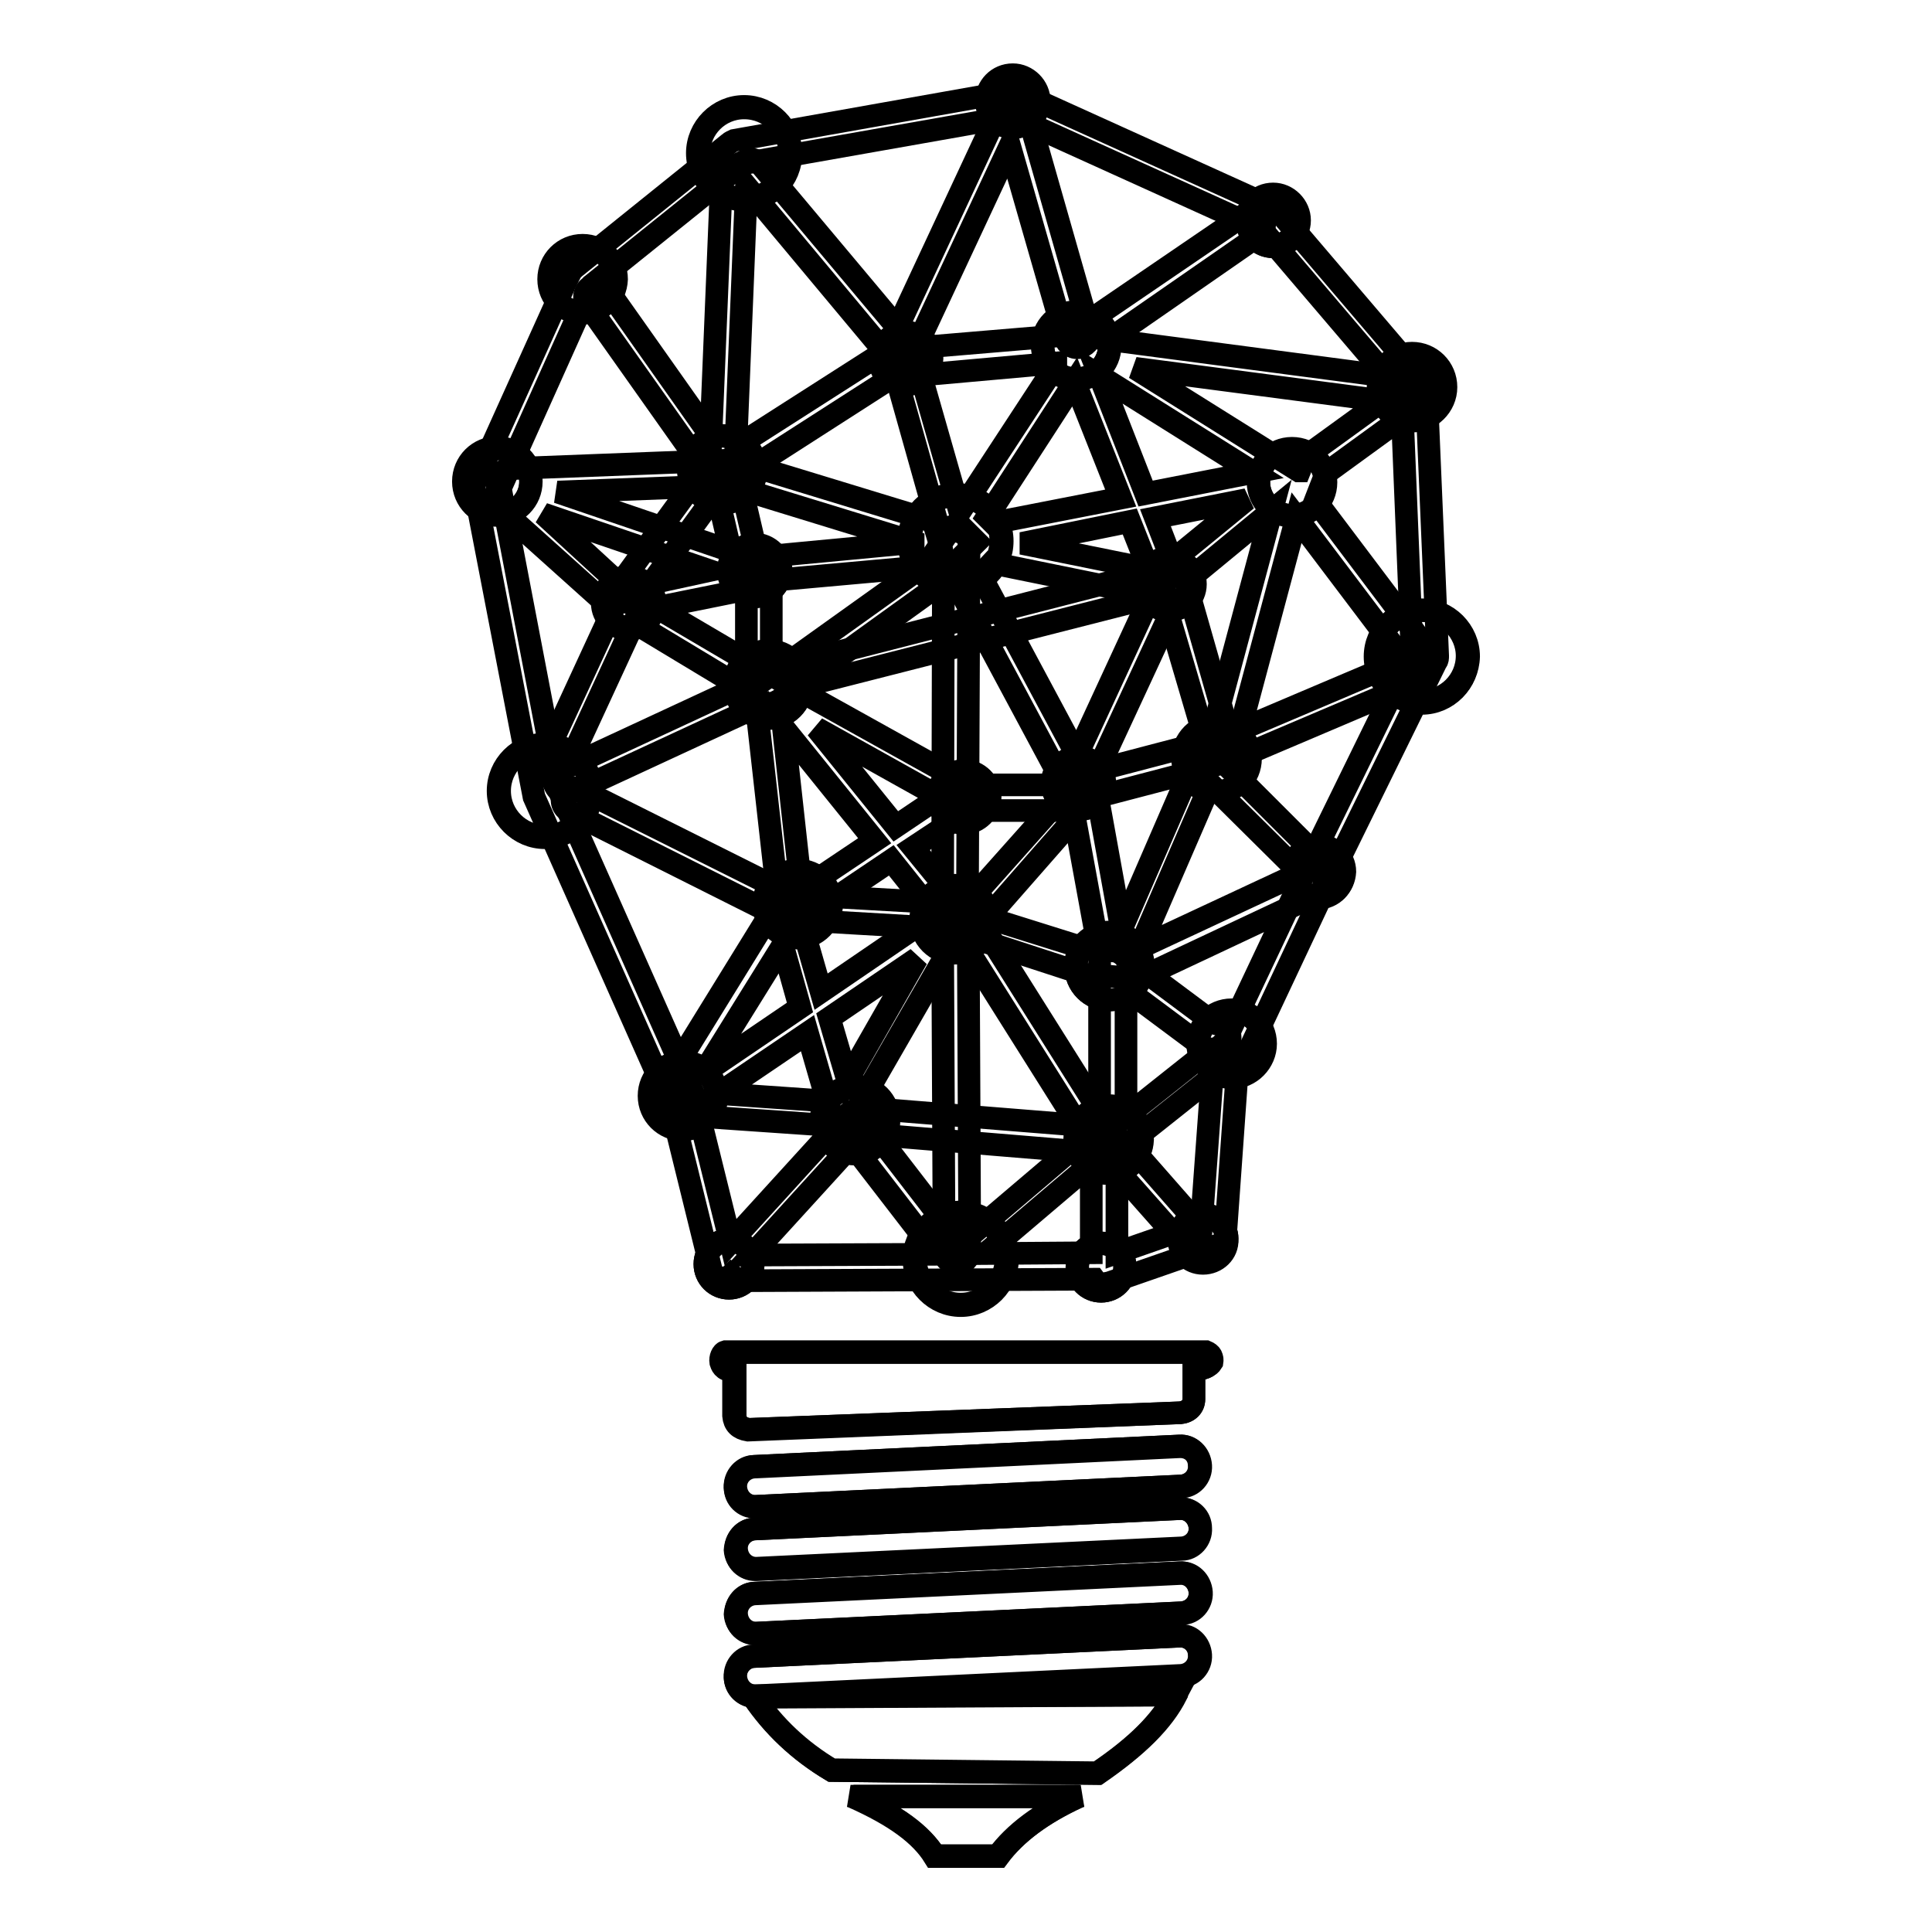 <?xml version="1.0" encoding="utf-8"?>
<!-- Svg Vector Icons : http://www.onlinewebfonts.com/icon -->
<!DOCTYPE svg PUBLIC "-//W3C//DTD SVG 1.1//EN" "http://www.w3.org/Graphics/SVG/1.1/DTD/svg11.dtd">
<svg version="1.1" xmlns="http://www.w3.org/2000/svg" xmlns:xlink="http://www.w3.org/1999/xlink" x="0px" y="0px" viewBox="0 0 256 256" enable-background="new 0 0 256 256" xml:space="preserve">
<g><g><path stroke-width="3" fill-opacity="0" stroke="#000000"  d="M146.3,170.1c-0.5,0-1-0.2-1.3-0.6l-46.5,0.2l0,0c-0.4,0-0.8-0.2-1.1-0.4l-0.5-0.4c-0.2,0.2-0.5,0.3-0.7,0.4c-0.9,0.2-1.8-0.3-2-1.2l-5.4-21.9l-18-40.5c0-0.1-0.1-0.2-0.1-0.4l-7.8-40.4c-0.1-0.3,0-0.7,0.1-1l11.6-25.7c0,0,0,0,0-0.1l1-2c0.1-0.2,0.3-0.4,0.5-0.6l20.5-16.5c0.2-0.2,0.5-0.3,0.7-0.4l36.6-6.5c0.3-0.1,0.7,0,1,0.1l34,15.4c0.2,0.1,0.4,0.3,0.6,0.5l19.1,22.4c0.2,0.3,0.4,0.6,0.4,1l1.5,35.4c0,0.3,0,0.6-0.2,0.8l-14,28.5l-11.1,23.6c-0.1,0.2-0.2,0.3-0.3,0.5L164,141l-1.6,22.5c0,0.7-0.5,1.3-1.1,1.5l-14.4,5C146.7,170,146.5,170.1,146.3,170.1z M113,151.6l-13.4,14.7l24.5-0.1l-10.8-14c-0.1-0.1-0.1-0.2-0.2-0.3L113,151.6z M144.6,154.2l-14,11.9l14-0.1V154.2z M146.3,148.9c0.2,0,0.5,0,0.7,0.2c0.6,0.3,1,0.9,1,1.5V166l11.2-3.9l1.6-22c0-0.4,0.2-0.8,0.5-1.1l1-1l11-23.3c0,0,0,0,0,0l13.8-28.2l-1.4-34.4l-18.5-21.7l-33.1-15l-35.7,6.3l-19.9,16l-0.8,1.6L66.3,64.7l7.6,39.7l18,40.5c0,0.1,0.1,0.2,0.1,0.3l4.8,19.4l15.4-16.9c0.4-0.4,0.9-0.6,1.5-0.5s1,0.4,1.3,0.9l1.2,2.3l11.1,14.4l18-15.3C145.5,149,145.9,148.9,146.3,148.9z"/><path stroke-width="3" fill-opacity="0" stroke="#000000"  d="M157.6,165c-0.5,0-0.9-0.2-1.3-0.6l-10.8-12.2c-0.1-0.1-0.1-0.2-0.2-0.3l-1.3,0.6c-0.3,0.1-0.5,0.1-0.8,0.1l-26.6-2.2c0,0-0.1,0-0.2,0l-6.7-1.3l-17.4-1.2c-0.9-0.1-1.6-0.8-1.6-1.7v-1.7c0-0.3,0.1-0.6,0.3-0.9c-0.3,0-0.5-0.1-0.7-0.2c-0.8-0.5-1-1.5-0.6-2.3l12.9-20.9c0.4-0.6,1-0.9,1.7-0.8c0.7,0.1,1.2,0.6,1.4,1.2l3.1,10.8l16.7-11.4c0.6-0.5,1.5-0.4,2.1,0.1c0.6,0.5,0.7,1.4,0.3,2l-14,24.3l3,0.6l26.1,2.1l2.7-1.1l0-20.5c0-0.6,0.4-1.2,0.9-1.5c0.6-0.3,1.3-0.2,1.7,0.2l12.6,9.4l0.8,0.2c0.8,0.2,1.3,0.8,1.3,1.6v2.6c0,0.5-0.2,1-0.6,1.3l-12.2,9.7c-0.1,0.1-0.2,0.1-0.3,0.2l-0.5,0.3l9.3,10.6c0.6,0.7,0.6,1.7-0.1,2.4C158.4,164.9,158,165,157.6,165z M149.2,131.1l0,16.8l10.7-8.5V139c-0.2,0-0.3-0.1-0.5-0.3L149.2,131.1z M95.2,144.9l14.4,1l-2.6-9L95.2,144.9z M109.9,134.9l2.4,8.2l9.2-16.1L109.9,134.9z M103.7,125.3l-10.5,16.9l12.8-8.7L103.7,125.3z"/><path stroke-width="3" fill-opacity="0" stroke="#000000"  d="M144.9,150.9c-0.6,0-1.1-0.3-1.4-0.8l-17-27l-22.4-1.3c-0.2,0-0.5-0.1-0.6-0.2l-28.1-14.1c-0.8-0.4-1.2-1.4-0.7-2.2c0.4-0.8,1.4-1.2,2.2-0.7l27.8,13.9l22.9,1.3c0.6,0,1,0.3,1.3,0.8l17.5,27.8c0.5,0.8,0.3,1.8-0.5,2.3C145.5,150.9,145.2,150.9,144.9,150.9z"/><path stroke-width="3" fill-opacity="0" stroke="#000000"  d="M126.8,167.5c-0.9,0-1.7-0.7-1.7-1.7l-0.2-42c0-0.9,0.7-1.7,1.7-1.7l0,0c0.9,0,1.7,0.7,1.7,1.7l0.2,42C128.4,166.8,127.7,167.5,126.8,167.5C126.8,167.5,126.8,167.5,126.8,167.5z"/><path stroke-width="3" fill-opacity="0" stroke="#000000"  d="M150,129.6c0,0-0.1,0-0.1,0l-6.1-0.5c-0.1,0-0.3,0-0.4-0.1l-14.4-4.7c-0.9-0.3-1.4-1.2-1.1-2.1c0.1-0.3,0.3-0.6,0.6-0.8l-2.5-0.8c-0.7-0.2-1.1-0.9-1.1-1.6l0.1-41.9l-21.8,15.7c-0.2,0.1-0.4,0.2-0.6,0.3l-2.2,0.5l-24.6,11.4c-0.8,0.4-1.8,0-2.2-0.8l-1.3-2.7c-0.2-0.5-0.2-1,0-1.4l9.1-19.7l-0.5-0.1c-0.3-0.1-0.6-0.2-0.7-0.4L66.5,67.6c-0.4-0.3-0.6-0.7-0.6-1.2v-2.6c0-0.9,0.7-1.6,1.6-1.7L96,61c0.8,0,1.5,0.5,1.7,1.3l2.8,12l0,0c0.4,0,0.7,0.1,1.1,0.4c0.4,0.3,0.6,0.8,0.6,1.3v13.4l20.7-14.8l2.4-3.5c0.4-0.6,1.2-0.9,1.9-0.6c0.7,0.2,1.2,0.9,1.2,1.6l-0.2,45.9l1.1,0.4l12.3-13.8l0.5-0.8c0.4-0.6,1-0.9,1.7-0.8c0.7,0.1,1.3,0.7,1.4,1.3l3.4,18.8l9.8-22.6c0.2-0.5,0.7-0.9,1.2-1c0.6-0.1,1.1,0.1,1.5,0.5l13.8,13.8c0.3,0.3,0.5,0.7,0.5,1.2v2.1c0,0.6-0.4,1.3-1,1.5l-23.6,11.1C150.5,129.6,150.3,129.6,150,129.6z M144.2,125.8l1.6,0.1c-0.1-0.2-0.2-0.4-0.3-0.6l-3.1-16.9L131,121.4c0,0.1-0.1,0.1-0.2,0.2L144.2,125.8z M160.4,103.9l-9.4,21.7l21-9.8v-0.4L160.4,103.9z M75.5,100.9l0.2,0.5l22.4-10.4L84,82.5L75.5,100.9z M87,80.5l11.9,7v-9.4L87,80.5z M82,77.3l1.9,0.5L94,75.6l-22-7.5L82,77.3z M73.9,65.2L96.8,73l-2-8.6L73.9,65.2z"/><path stroke-width="3" fill-opacity="0" stroke="#000000"  d="M83.6,79.9c-0.4,0-0.7-0.1-1-0.3c-0.7-0.6-0.9-1.6-0.4-2.3l10.5-14.4c0.6-0.7,1.6-0.9,2.3-0.4c0.7,0.6,0.9,1.6,0.4,2.3L84.9,79.2C84.6,79.6,84.1,79.9,83.6,79.9z"/><path stroke-width="3" fill-opacity="0" stroke="#000000"  d="M95.7,64C95.7,64,95.6,64,95.7,64c-0.7,0-1.2-0.4-1.5-0.9c-0.3-0.1-0.6-0.3-0.7-0.6L77.8,40.3c-0.6-0.7-0.4-1.8,0.4-2.3c0.7-0.6,1.8-0.4,2.3,0.4l13.7,19.4l1.4-34c0-0.6,0.4-1.1,0.9-1.4l2.2-1.1c0.7-0.4,1.6-0.2,2,0.4L121,45.9c0.3,0.4,0.5,0.8,0.4,1.3c-0.1,0.5-0.4,0.9-0.7,1.2l-21.8,14c-0.2,0.1-0.4,0.2-0.6,0.2l-0.9,0.2C97.1,63.5,96.5,64,95.7,64z M98.9,24.9l-1.4,34.3l19.7-12.6L99,24.8L98.9,24.9z"/><path stroke-width="3" fill-opacity="0" stroke="#000000"  d="M101.1,77.1c-0.8,0-1.6-0.6-1.7-1.5c-0.1-0.9,0.6-1.7,1.5-1.8l20.1-1.9l0-0.1l-22.8-7c-0.9-0.3-1.4-1.2-1.1-2.1c0.3-0.9,1.2-1.4,2.1-1.1l23.6,7.2c0.5,0.2,0.9,0.6,1.1,1.1l0.9,3c0.1,0.5,0.1,1-0.2,1.4c-0.3,0.4-0.7,0.7-1.2,0.7l-22.2,2C101.2,77.1,101.2,77.1,101.1,77.1z"/><path stroke-width="3" fill-opacity="0" stroke="#000000"  d="M142.8,105.5c-0.6,0-1.2-0.3-1.5-0.9l-15-28c-0.4-0.7-0.2-1.4,0.3-2l2.8-2.8l-2-2c-0.2-0.2-0.3-0.4-0.4-0.7c-0.2,0.4-0.6,0.6-1,0.7c-0.9,0.3-1.8-0.3-2-1.2l-5.4-19.2c-0.2-0.6,0-1.2,0.4-1.6l1.2-1.2c0.3-0.3,0.7-0.5,1-0.5l20.2-1.7c0.5,0,0.9,0.1,1.2,0.4v-0.2c0-0.6,0.3-1.1,0.7-1.4l21.7-14.8c0.7-0.5,1.8-0.3,2.3,0.5c0.5,0.7,0.3,1.8-0.5,2.3L146.9,45l37.2,4.9c0.4,0,0.7,0.2,1,0.5l1.8,1.8c0.4,0.4,0.5,0.8,0.5,1.3c0,0.5-0.3,0.9-0.7,1.2l-11,8l-1.4,3.6l13.5,17.9c0.2,0.3,0.3,0.6,0.3,1v3.9c0,0.7-0.4,1.3-1,1.5l-24.7,10.5c-0.6,0.3-1.3,0.1-1.8-0.3c-0.5-0.4-0.7-1.1-0.5-1.7l8.4-31.4l-11.4,9.4c0.3,0.5,0.3,1.1,0,1.6c-0.3,0.5-0.7,0.8-1.2,0.8l-11.6,25C144.1,105.2,143.5,105.5,142.8,105.5C142.8,105.5,142.8,105.5,142.8,105.5z M129.9,76.2l12.8,23.9l9.8-21.2l-21.1-4.3L129.9,76.2z M171.8,68.6l-7.5,28.1l20.5-8.7v-2.2L171.8,68.6z M135.4,72l16.8,3.4l-2.5-6.3L135.4,72z M153.1,68.6l2.2,5.7l9.9-8.1L153.1,68.6z M130.8,68.5l0.8,0.8l16.9-3.3l-6.1-15.4L130.8,68.5z M122,49.7l5.2,18.2c0,0,0,0,0-0.1l12.7-19.4v-0.3L122,49.7L122,49.7z M145.7,49.8l6.1,15.6l14.3-2.8L145.7,49.8z M150.4,48.8l21.7,13.6c0,0,0,0,0.1,0l0.6-1.5c0.1-0.3,0.3-0.6,0.6-0.7l9.8-7.1l0,0L150.4,48.8z"/><path stroke-width="3" fill-opacity="0" stroke="#000000"  d="M119.5,47.8c-0.2,0-0.5,0-0.7-0.2c-0.8-0.4-1.2-1.4-0.8-2.2l14.7-31.5c0.3-0.6,0.9-1,1.7-1c0.7,0,1.3,0.6,1.5,1.2l8.5,29.8c0.3,0.9-0.3,1.8-1.2,2.1s-1.8-0.3-2.1-1.2l-7.3-25.4L121,46.8C120.7,47.4,120.2,47.8,119.5,47.8z"/><path stroke-width="3" fill-opacity="0" stroke="#000000"  d="M125.3,122c-0.5,0-1-0.2-1.3-0.6l-5.9-7.4l-9.5,6.4c-0.3,0.2-0.6,0.3-0.9,0.3h-1.3c-0.5,0-0.9-0.2-1.2-0.5l-1.8-1.8c-0.3-0.3-0.5-0.6-0.5-1l-2.6-23.2l-0.2-0.2c-0.5-0.5-0.6-1.1-0.4-1.7c0.1-0.2,0.2-0.5,0.4-0.6c-0.3-0.6-0.2-1.3,0.3-1.7c0.5-0.6,1.4-0.8,2.1-0.4l1,0.6v-0.6c0-0.7,0.5-1.4,1.3-1.6l47.5-12.2c0.9-0.2,1.8,0.3,2,1.2c0.2,0.9-0.3,1.8-1.2,2l-46.3,11.8v1.2l21.2,11.8c0.5,0.3,0.8,0.8,0.8,1.5v0.9c0,0.6-0.3,1.1-0.7,1.4l-7.1,4.7l5.8,7.1c0.6,0.7,0.5,1.8-0.2,2.4C126.1,121.8,125.7,122,125.3,122z M107,117.3h0.1l8.8-5.9l-12.1-15l2.2,20L107,117.3z M108.2,96.5l10.5,13l5.8-3.9L108.2,96.5z"/><path stroke-width="3" fill-opacity="0" stroke="#000000"  d="M98.6,26.4c3.4,0,6.1-2.7,6.1-6.1c0-3.4-2.7-6.1-6.1-6.1s-6.1,2.7-6.1,6.1C92.5,23.7,95.3,26.4,98.6,26.4z"/><path stroke-width="3" fill-opacity="0" stroke="#000000"  d="M98.6,26.5c-3.4,0-6.2-2.8-6.2-6.2s2.8-6.2,6.2-6.2c3.4,0,6.2,2.8,6.2,6.2C104.8,23.8,102.1,26.5,98.6,26.5z M98.6,14.3c-3.3,0-6,2.7-6,6s2.7,6,6,6c3.3,0,6-2.7,6-6C104.7,17,102,14.3,98.6,14.3z"/><path stroke-width="3" fill-opacity="0" stroke="#000000"  d="M126.6,77.8c3.4,0,6.1-2.7,6.1-6.1s-2.7-6.1-6.1-6.1c-3.4,0-6.1,2.7-6.1,6.1C120.5,75.1,123.3,77.8,126.6,77.8z"/><path stroke-width="3" fill-opacity="0" stroke="#000000"  d="M126.6,77.9c-3.4,0-6.2-2.8-6.2-6.2c0-3.4,2.8-6.2,6.2-6.2c3.4,0,6.2,2.8,6.2,6.2C132.8,75.1,130.1,77.9,126.6,77.9z M126.6,65.7c-3.3,0-6,2.7-6,6c0,3.3,2.7,6,6,6s6-2.7,6-6C132.7,68.4,130,65.7,126.6,65.7z"/><path stroke-width="3" fill-opacity="0" stroke="#000000"  d="M72.2,110.9c3.4,0,6.1-2.7,6.1-6.1c0-3.4-2.7-6.1-6.1-6.1c-3.4,0-6.1,2.7-6.1,6.1C66.1,108.2,68.8,110.9,72.2,110.9z"/><path stroke-width="3" fill-opacity="0" stroke="#000000"  d="M72.2,111c-3.4,0-6.2-2.8-6.2-6.2c0-3.4,2.8-6.2,6.2-6.2c3.4,0,6.2,2.8,6.2,6.2C78.4,108.3,75.6,111,72.2,111z M72.2,98.8c-3.3,0-6,2.7-6,6s2.7,6,6,6c3.3,0,6-2.7,6-6S75.6,98.8,72.2,98.8z"/><path stroke-width="3" fill-opacity="0" stroke="#000000"  d="M127.3,172.9c3.4,0,6.1-2.7,6.1-6.1c0-3.4-2.7-6.1-6.1-6.1s-6.1,2.7-6.1,6.1C121.2,170.2,123.9,172.9,127.3,172.9z"/><path stroke-width="3" fill-opacity="0" stroke="#000000"  d="M127.3,173c-3.4,0-6.2-2.8-6.2-6.2c0-3.4,2.8-6.2,6.2-6.2c3.4,0,6.2,2.8,6.2,6.2C133.5,170.2,130.7,173,127.3,173z M127.3,160.8c-3.3,0-6,2.7-6,6c0,3.3,2.7,6,6,6c3.3,0,6-2.7,6-6C133.3,163.5,130.6,160.8,127.3,160.8z"/><path stroke-width="3" fill-opacity="0" stroke="#000000"  d="M188.4,93.1c3.4,0,6.1-2.7,6.1-6.1c0-3.4-2.7-6.1-6.1-6.1c-3.4,0-6.1,2.7-6.1,6.1C182.3,90.4,185,93.1,188.4,93.1z"/><path stroke-width="3" fill-opacity="0" stroke="#000000"  d="M188.4,93.2c-3.4,0-6.2-2.8-6.2-6.2c0-3.4,2.8-6.2,6.2-6.2c3.4,0,6.2,2.8,6.2,6.2C194.5,90.4,191.8,93.2,188.4,93.2z M188.4,80.9c-3.3,0-6,2.7-6,6c0,3.3,2.7,6,6,6c3.3,0,6-2.7,6-6C194.4,83.7,191.7,80.9,188.4,80.9z"/><path stroke-width="3" fill-opacity="0" stroke="#000000"  d="M142.6,50.2c2.4,0,4.4-2,4.4-4.4c0-2.4-2-4.4-4.4-4.4c-2.4,0-4.4,2-4.4,4.4C138.2,48.2,140.1,50.2,142.6,50.2z"/><path stroke-width="3" fill-opacity="0" stroke="#000000"  d="M142.6,50.3c-2.5,0-4.5-2-4.5-4.5c0-2.5,2-4.5,4.5-4.5c2.5,0,4.5,2,4.5,4.5C147.1,48.3,145.1,50.3,142.6,50.3z M142.6,41.4c-2.4,0-4.4,2-4.4,4.4c0,2.4,1.9,4.4,4.4,4.4s4.4-2,4.4-4.4C146.9,43.4,145,41.4,142.6,41.4z"/><path stroke-width="3" fill-opacity="0" stroke="#000000"  d="M77.2,41.4c2.4,0,4.4-2,4.4-4.4c0-2.4-2-4.4-4.4-4.4c-2.4,0-4.4,2-4.4,4.4C72.7,39.4,74.7,41.4,77.2,41.4z"/><path stroke-width="3" fill-opacity="0" stroke="#000000"  d="M77.2,41.5c-2.5,0-4.5-2-4.5-4.5c0-2.5,2-4.5,4.5-4.5c2.5,0,4.5,2,4.5,4.5C81.6,39.5,79.6,41.5,77.2,41.5z M77.2,32.6c-2.4,0-4.4,2-4.4,4.4s2,4.4,4.4,4.4s4.4-2,4.4-4.4C81.5,34.6,79.6,32.6,77.2,32.6z"/><path stroke-width="3" fill-opacity="0" stroke="#000000"  d="M65.9,68.2c2.4,0,4.4-2,4.4-4.4c0-2.4-2-4.4-4.4-4.4s-4.4,2-4.4,4.4C61.5,66.3,63.5,68.2,65.9,68.2z"/><path stroke-width="3" fill-opacity="0" stroke="#000000"  d="M65.9,68.3c-2.5,0-4.5-2-4.5-4.5c0-2.5,2-4.5,4.5-4.5c2.5,0,4.5,2,4.5,4.5C70.4,66.3,68.4,68.3,65.9,68.3z M65.9,59.5c-2.4,0-4.4,2-4.4,4.4c0,2.4,2,4.4,4.4,4.4s4.4-2,4.4-4.4C70.3,61.4,68.3,59.5,65.9,59.5z"/><path stroke-width="3" fill-opacity="0" stroke="#000000"  d="M95.7,66.6c2.4,0,4.4-2,4.4-4.4s-2-4.4-4.4-4.4c-2.4,0-4.4,2-4.4,4.4S93.3,66.6,95.7,66.6z"/><path stroke-width="3" fill-opacity="0" stroke="#000000"  d="M95.7,66.7c-2.5,0-4.5-2-4.5-4.5c0-2.5,2-4.5,4.5-4.5c2.5,0,4.5,2,4.5,4.5C100.2,64.7,98.2,66.7,95.7,66.7z M95.7,57.8c-2.4,0-4.4,2-4.4,4.4s2,4.4,4.4,4.4c2.4,0,4.4-2,4.4-4.4C100.1,59.8,98.1,57.8,95.7,57.8z"/><path stroke-width="3" fill-opacity="0" stroke="#000000"  d="M101.8,95.2c2.4,0,4.4-2,4.4-4.4c0-2.4-2-4.4-4.4-4.4c-2.4,0-4.4,2-4.4,4.4S99.4,95.2,101.8,95.2z"/><path stroke-width="3" fill-opacity="0" stroke="#000000"  d="M101.8,95.2c-2.5,0-4.5-2-4.5-4.5c0-2.5,2-4.5,4.5-4.5c2.5,0,4.5,2,4.5,4.5C106.3,93.2,104.3,95.2,101.8,95.2z M101.8,86.4c-2.4,0-4.4,2-4.4,4.4c0,2.4,2,4.4,4.4,4.4s4.4-2,4.4-4.4C106.2,88.4,104.2,86.4,101.8,86.4z"/><path stroke-width="3" fill-opacity="0" stroke="#000000"  d="M105.7,124.2c2.4,0,4.4-2,4.4-4.4c0-2.4-2-4.4-4.4-4.4c-2.4,0-4.4,2-4.4,4.4C101.3,122.2,103.2,124.2,105.7,124.2z"/><path stroke-width="3" fill-opacity="0" stroke="#000000"  d="M105.7,124.3c-2.5,0-4.5-2-4.5-4.5c0-2.5,2-4.5,4.5-4.5c2.5,0,4.5,2,4.5,4.5C110.2,122.2,108.2,124.3,105.7,124.3z M105.7,115.4c-2.4,0-4.4,2-4.4,4.4s2,4.4,4.4,4.4s4.4-2,4.4-4.4C110.1,117.4,108.1,115.4,105.7,115.4z"/><path stroke-width="3" fill-opacity="0" stroke="#000000"  d="M90.5,149.6c2.4,0,4.4-2,4.4-4.4c0-2.4-2-4.4-4.4-4.4c-2.4,0-4.4,2-4.4,4.4C86.1,147.6,88.1,149.6,90.5,149.6z"/><path stroke-width="3" fill-opacity="0" stroke="#000000"  d="M90.5,149.7c-2.5,0-4.5-2-4.5-4.5c0-2.5,2-4.5,4.5-4.5c2.5,0,4.5,2,4.5,4.5C95,147.6,92.9,149.7,90.5,149.7z M90.5,140.8c-2.4,0-4.4,2-4.4,4.4s2,4.4,4.4,4.4s4.4-2,4.4-4.4C94.9,142.8,92.9,140.8,90.5,140.8z"/><path stroke-width="3" fill-opacity="0" stroke="#000000"  d="M113.3,152.9c2.4,0,4.4-2,4.4-4.4c0-2.4-2-4.4-4.4-4.4c-2.4,0-4.4,2-4.4,4.4C108.9,150.9,110.9,152.9,113.3,152.9z"/><path stroke-width="3" fill-opacity="0" stroke="#000000"  d="M113.3,152.9c-2.5,0-4.5-2-4.5-4.5c0-2.5,2-4.5,4.5-4.5c2.5,0,4.5,2,4.5,4.5C117.8,150.9,115.8,152.9,113.3,152.9z M113.3,144.1c-2.4,0-4.4,2-4.4,4.4s2,4.4,4.4,4.4s4.4-2,4.4-4.4S115.8,144.1,113.3,144.1z"/><path stroke-width="3" fill-opacity="0" stroke="#000000"  d="M146.9,155.5c2.4,0,4.4-2,4.4-4.4c0-2.4-2-4.4-4.4-4.4c-2.4,0-4.4,2-4.4,4.4C142.4,153.5,144.4,155.5,146.9,155.5z"/><path stroke-width="3" fill-opacity="0" stroke="#000000"  d="M146.9,155.5c-2.5,0-4.5-2-4.5-4.5c0-2.5,2-4.5,4.5-4.5c2.5,0,4.5,2,4.5,4.5C151.3,153.5,149.3,155.5,146.9,155.5z M146.9,146.7c-2.4,0-4.4,1.9-4.4,4.4c0,2.4,2,4.4,4.4,4.4s4.4-1.9,4.4-4.4C151.2,148.7,149.3,146.7,146.9,146.7z"/><path stroke-width="3" fill-opacity="0" stroke="#000000"  d="M163.2,142.7c2.4,0,4.4-2,4.4-4.4c0-2.4-2-4.4-4.4-4.4c-2.4,0-4.4,2-4.4,4.4C158.8,140.7,160.8,142.7,163.2,142.7z"/><path stroke-width="3" fill-opacity="0" stroke="#000000"  d="M163.2,142.8c-2.5,0-4.5-2-4.5-4.5c0-2.5,2-4.5,4.5-4.5c2.5,0,4.5,2,4.5,4.5C167.7,140.7,165.7,142.8,163.2,142.8z M163.2,133.9c-2.4,0-4.4,1.9-4.4,4.4c0,2.4,1.9,4.4,4.4,4.4c2.4,0,4.4-1.9,4.4-4.4C167.6,135.9,165.6,133.9,163.2,133.9z"/><path stroke-width="3" fill-opacity="0" stroke="#000000"  d="M159.4,167.3c1.7,0,3.2-1.4,3.2-3.2c0-1.7-1.4-3.2-3.2-3.2c-1.7,0-3.2,1.4-3.2,3.2C156.3,165.9,157.7,167.3,159.4,167.3z"/><path stroke-width="3" fill-opacity="0" stroke="#000000"  d="M159.4,167.4c-1.8,0-3.2-1.4-3.2-3.2c0-1.8,1.4-3.2,3.2-3.2c1.8,0,3.2,1.4,3.2,3.2C162.7,166,161.2,167.4,159.4,167.4z M159.4,161.1c-1.7,0-3.1,1.4-3.1,3.1c0,1.7,1.4,3.1,3.1,3.1s3.1-1.4,3.1-3.1S161.1,161.1,159.4,161.1z"/><path stroke-width="3" fill-opacity="0" stroke="#000000"  d="M145.9,171.1c1.7,0,3.2-1.4,3.2-3.2c0-1.7-1.4-3.2-3.2-3.2c-1.7,0-3.2,1.4-3.2,3.2C142.7,169.6,144.1,171.1,145.9,171.1z"/><path stroke-width="3" fill-opacity="0" stroke="#000000"  d="M145.9,171.1c-1.8,0-3.2-1.4-3.2-3.2c0-1.8,1.4-3.2,3.2-3.2c1.8,0,3.2,1.4,3.2,3.2C149.1,169.7,147.7,171.1,145.9,171.1z M145.9,164.8c-1.7,0-3.1,1.4-3.1,3.1c0,1.7,1.4,3.1,3.1,3.1c1.7,0,3.1-1.4,3.1-3.1C149,166.2,147.6,164.8,145.9,164.8z"/><path stroke-width="3" fill-opacity="0" stroke="#000000"  d="M96.6,170.7c1.7,0,3.2-1.4,3.2-3.2c0-1.7-1.4-3.2-3.2-3.2s-3.2,1.4-3.2,3.2C93.4,169.3,94.9,170.7,96.6,170.7z"/><path stroke-width="3" fill-opacity="0" stroke="#000000"  d="M96.6,170.7c-1.8,0-3.2-1.4-3.2-3.2c0-1.8,1.4-3.2,3.2-3.2c1.8,0,3.2,1.4,3.2,3.2C99.8,169.3,98.4,170.7,96.6,170.7z M96.6,164.4c-1.7,0-3.1,1.4-3.1,3.1c0,1.7,1.4,3.1,3.1,3.1c1.7,0,3.1-1.4,3.1-3.1C99.7,165.8,98.3,164.4,96.6,164.4z"/><path stroke-width="3" fill-opacity="0" stroke="#000000"  d="M147,132.5c2.4,0,4.4-2,4.4-4.4c0-2.4-2-4.4-4.4-4.4c-2.4,0-4.4,2-4.4,4.4C142.5,130.5,144.5,132.5,147,132.5z"/><path stroke-width="3" fill-opacity="0" stroke="#000000"  d="M147,132.5c-2.5,0-4.5-2-4.5-4.5c0-2.5,2-4.5,4.5-4.5c2.5,0,4.5,2,4.5,4.5C151.5,130.5,149.4,132.5,147,132.5z M147,123.7c-2.4,0-4.4,2-4.4,4.4c0,2.4,2,4.4,4.4,4.4s4.4-2,4.4-4.4C151.3,125.6,149.3,123.7,147,123.7z"/><path stroke-width="3" fill-opacity="0" stroke="#000000"  d="M126.5,126.3c2.4,0,4.4-2,4.4-4.4c0-2.4-2-4.4-4.4-4.4c-2.4,0-4.4,2-4.4,4.4C122.1,124.3,124.1,126.3,126.5,126.3z"/><path stroke-width="3" fill-opacity="0" stroke="#000000"  d="M126.5,126.3c-2.5,0-4.5-2-4.5-4.5c0-2.5,2-4.5,4.5-4.5s4.5,2,4.5,4.5C131,124.3,129,126.3,126.5,126.3z M126.5,117.5c-2.4,0-4.4,2-4.4,4.4c0,2.4,2,4.4,4.4,4.4s4.4-2,4.4-4.4C130.9,119.4,128.9,117.5,126.5,117.5z"/><path stroke-width="3" fill-opacity="0" stroke="#000000"  d="M129.2,107.4c-0.9,0-1.7-0.7-1.7-1.7c0-0.9,0.7-1.7,1.7-1.7l12.9,0l1.3-1.2c0.2-0.2,0.5-0.3,0.7-0.4l14.9-3.9l0.5-1.1L153.8,78c-0.3-0.9,0.3-1.8,1.2-2.1s1.8,0.3,2.1,1.2l5.7,20c0.1,0.4,0.1,0.7-0.1,1.1l-1,2.4c-0.2,0.5-0.6,0.8-1.1,1l-15.3,4l-1.4,1.3c-0.3,0.3-0.7,0.5-1.2,0.5L129.2,107.4L129.2,107.4z"/><path stroke-width="3" fill-opacity="0" stroke="#000000"  d="M127.7,109c1.9,0,3.4-1.5,3.4-3.4c0-1.9-1.5-3.4-3.4-3.4c-1.9,0-3.4,1.5-3.4,3.4C124.3,107.5,125.8,109,127.7,109z"/><path stroke-width="3" fill-opacity="0" stroke="#000000"  d="M127.7,109.1c-1.9,0-3.5-1.6-3.5-3.5s1.6-3.5,3.5-3.5s3.5,1.6,3.5,3.5S129.6,109.1,127.7,109.1z M127.7,102.3c-1.8,0-3.3,1.5-3.3,3.3c0,1.8,1.5,3.3,3.3,3.3c1.8,0,3.3-1.5,3.3-3.4S129.6,102.3,127.7,102.3z"/><path stroke-width="3" fill-opacity="0" stroke="#000000"  d="M142.9,107.3c1.9,0,3.4-1.5,3.4-3.4s-1.5-3.4-3.4-3.4c-1.9,0-3.4,1.5-3.4,3.4S141,107.3,142.9,107.3z"/><path stroke-width="3" fill-opacity="0" stroke="#000000"  d="M142.9,107.3c-1.9,0-3.5-1.6-3.5-3.5s1.6-3.5,3.5-3.5c1.9,0,3.5,1.6,3.5,3.5S144.8,107.3,142.9,107.3z M142.9,100.5c-1.8,0-3.3,1.5-3.3,3.3s1.5,3.3,3.3,3.3c1.8,0,3.3-1.5,3.3-3.3S144.7,100.5,142.9,100.5z"/><path stroke-width="3" fill-opacity="0" stroke="#000000"  d="M161.2,104.9c2.4,0,4.4-2,4.4-4.4c0-2.4-2-4.4-4.4-4.4c-2.4,0-4.4,2-4.4,4.4C156.8,102.9,158.8,104.9,161.2,104.9z"/><path stroke-width="3" fill-opacity="0" stroke="#000000"  d="M161.2,105c-2.5,0-4.5-2-4.5-4.5c0-2.5,2-4.5,4.5-4.5s4.5,2,4.5,4.5C165.7,103,163.7,105,161.2,105z M161.2,96.1c-2.4,0-4.4,2-4.4,4.4s2,4.4,4.4,4.4c2.4,0,4.4-2,4.4-4.4S163.6,96.1,161.2,96.1z"/><path stroke-width="3" fill-opacity="0" stroke="#000000"  d="M174.7,118.9c1.9,0,3.4-1.5,3.4-3.4s-1.5-3.4-3.4-3.4c-1.9,0-3.4,1.5-3.4,3.4C171.2,117.4,172.8,118.9,174.7,118.9z"/><path stroke-width="3" fill-opacity="0" stroke="#000000"  d="M174.7,119c-1.9,0-3.5-1.6-3.5-3.5c0-1.9,1.6-3.5,3.5-3.5c1.9,0,3.5,1.6,3.5,3.5C178.1,117.4,176.6,119,174.7,119z M174.7,112.2c-1.8,0-3.3,1.5-3.3,3.3s1.5,3.3,3.3,3.3c1.8,0,3.3-1.5,3.3-3.3C178,113.7,176.5,112.2,174.7,112.2z"/><path stroke-width="3" fill-opacity="0" stroke="#000000"  d="M154.9,80.8c1.9,0,3.4-1.5,3.4-3.4c0-1.9-1.5-3.4-3.4-3.4c-1.9,0-3.4,1.5-3.4,3.4C151.5,79.3,153,80.8,154.9,80.8z"/><path stroke-width="3" fill-opacity="0" stroke="#000000"  d="M154.9,80.9c-1.9,0-3.5-1.6-3.5-3.5s1.6-3.5,3.5-3.5c1.9,0,3.5,1.6,3.5,3.5S156.8,80.9,154.9,80.9z M154.9,74.1c-1.8,0-3.3,1.5-3.3,3.3c0,1.8,1.5,3.3,3.3,3.3s3.3-1.5,3.3-3.3C158.3,75.6,156.7,74.1,154.9,74.1z"/><path stroke-width="3" fill-opacity="0" stroke="#000000"  d="M171.2,68.3c2.4,0,4.4-2,4.4-4.4c0-2.4-2-4.4-4.4-4.4c-2.4,0-4.4,2-4.4,4.4C166.8,66.3,168.8,68.3,171.2,68.3z"/><path stroke-width="3" fill-opacity="0" stroke="#000000"  d="M171.2,68.4c-2.5,0-4.5-2-4.5-4.5c0-2.5,2-4.5,4.5-4.5s4.5,2,4.5,4.5C175.7,66.4,173.7,68.4,171.2,68.4z M171.2,59.5c-2.4,0-4.4,2-4.4,4.4s2,4.4,4.4,4.4s4.4-2,4.4-4.4C175.6,61.5,173.6,59.5,171.2,59.5z"/><path stroke-width="3" fill-opacity="0" stroke="#000000"  d="M187.1,55.7c2.4,0,4.4-2,4.4-4.4c0-2.4-2-4.4-4.4-4.4c-2.4,0-4.4,2-4.4,4.4S184.6,55.7,187.1,55.7z"/><path stroke-width="3" fill-opacity="0" stroke="#000000"  d="M187.1,55.8c-2.5,0-4.5-2-4.5-4.5c0-2.5,2-4.5,4.5-4.5c2.5,0,4.5,2,4.5,4.5C191.6,53.8,189.5,55.8,187.1,55.8z M187.1,46.9c-2.4,0-4.4,2-4.4,4.4s1.9,4.4,4.4,4.4s4.4-2,4.4-4.4S189.5,46.9,187.1,46.9z"/><path stroke-width="3" fill-opacity="0" stroke="#000000"  d="M83.3,83.3c1.9,0,3.4-1.5,3.4-3.4c0-1.9-1.5-3.4-3.4-3.4c-1.9,0-3.4,1.5-3.4,3.4C79.9,81.7,81.4,83.3,83.3,83.3z"/><path stroke-width="3" fill-opacity="0" stroke="#000000"  d="M83.3,83.4c-1.9,0-3.5-1.6-3.5-3.5c0-1.9,1.6-3.5,3.5-3.5c1.9,0,3.5,1.6,3.5,3.5C86.8,81.8,85.2,83.4,83.3,83.4z M83.3,76.5c-1.8,0-3.3,1.5-3.3,3.3c0,1.8,1.5,3.3,3.3,3.3c1.8,0,3.3-1.5,3.3-3.3C86.6,78.1,85.1,76.5,83.3,76.5z"/><path stroke-width="3" fill-opacity="0" stroke="#000000"  d="M100,79c1.9,0,3.4-1.5,3.4-3.4s-1.5-3.4-3.4-3.4s-3.4,1.5-3.4,3.4C96.6,77.5,98.1,79,100,79z"/><path stroke-width="3" fill-opacity="0" stroke="#000000"  d="M100,79.1c-1.9,0-3.5-1.6-3.5-3.5s1.6-3.5,3.5-3.5s3.5,1.6,3.5,3.5S101.9,79.1,100,79.1z M100,72.3c-1.8,0-3.3,1.5-3.3,3.3c0,1.8,1.5,3.3,3.3,3.3c1.8,0,3.3-1.5,3.3-3.3C103.3,73.8,101.8,72.3,100,72.3z"/><path stroke-width="3" fill-opacity="0" stroke="#000000"  d="M120,50.9c1.9,0,3.4-1.5,3.4-3.4s-1.5-3.4-3.4-3.4c-1.9,0-3.4,1.5-3.4,3.4C116.5,49.4,118.1,50.9,120,50.9z"/><path stroke-width="3" fill-opacity="0" stroke="#000000"  d="M120,51c-1.9,0-3.5-1.6-3.5-3.5c0-1.9,1.6-3.5,3.5-3.5s3.5,1.6,3.5,3.5C123.4,49.5,121.9,51,120,51z M120,44.2c-1.8,0-3.3,1.5-3.3,3.3c0,1.8,1.5,3.3,3.3,3.3c1.8,0,3.3-1.5,3.3-3.3C123.3,45.7,121.8,44.2,120,44.2z"/><path stroke-width="3" fill-opacity="0" stroke="#000000"  d="M134.2,16.9c1.9,0,3.4-1.5,3.4-3.4c0-1.9-1.5-3.4-3.4-3.4c-1.9,0-3.4,1.5-3.4,3.4C130.8,15.3,132.3,16.9,134.2,16.9z"/><path stroke-width="3" fill-opacity="0" stroke="#000000"  d="M134.2,16.9c-1.9,0-3.5-1.6-3.5-3.5s1.5-3.5,3.5-3.5c1.9,0,3.5,1.6,3.5,3.5S136.1,16.9,134.2,16.9z M134.2,10.1c-1.8,0-3.3,1.5-3.3,3.3c0,1.8,1.5,3.3,3.3,3.3c1.8,0,3.3-1.5,3.3-3.3C137.5,11.6,136,10.1,134.2,10.1z"/><path stroke-width="3" fill-opacity="0" stroke="#000000"  d="M168.7,32.7c1.9,0,3.4-1.5,3.4-3.4c0-1.9-1.5-3.4-3.4-3.4s-3.4,1.5-3.4,3.4C165.3,31.1,166.8,32.7,168.7,32.7z"/><path stroke-width="3" fill-opacity="0" stroke="#000000"  d="M168.7,32.7c-1.9,0-3.5-1.6-3.5-3.5s1.5-3.5,3.5-3.5c1.9,0,3.5,1.6,3.5,3.5S170.6,32.7,168.7,32.7z M168.7,25.9c-1.8,0-3.3,1.5-3.3,3.3s1.5,3.3,3.3,3.3s3.3-1.5,3.3-3.3S170.5,25.9,168.7,25.9z"/><path stroke-width="3" fill-opacity="0" stroke="#000000"  d="M96.2,179.2h63.6c0.6,0.2,0.9,0.7,0.7,1.3c-0.3,0.7-1.2,0.9-2.3,1v3.9c0,0.9-0.7,1.7-1.8,1.8l-57.2,2.2c-1.2-0.2-1.8-0.9-1.8-1.8v-6.1C95.2,181.7,95.5,179.4,96.2,179.2z"/><path stroke-width="3" fill-opacity="0" stroke="#000000"  d="M99.1,189.5L99.1,189.5c-1.2-0.2-1.8-0.8-1.9-1.9v-6c-0.1,0-0.1,0-0.2,0c-1.2,0-1.4-0.8-1.5-1.1c-0.1-0.6,0.2-1.3,0.6-1.4h0h63.7l0,0c0.7,0.3,0.9,0.7,0.7,1.4c-0.3,0.6-1,0.9-2.3,1v3.8c0,1-0.7,1.8-1.9,1.9L99.1,189.5z M97.4,181.5v6.1c0.1,1,0.6,1.6,1.8,1.8l57.2-2.2c1.1-0.1,1.8-0.8,1.8-1.8v-4h0.1c1.3-0.1,2-0.4,2.3-0.9c0.1-0.6-0.1-1-0.7-1.3H96.2c-0.3,0.1-0.6,0.7-0.5,1.2c0,0.3,0.3,1,1.3,1C97.1,181.5,97.2,181.5,97.4,181.5L97.4,181.5z"/><path stroke-width="3" fill-opacity="0" stroke="#000000"  d="M99.9,194.3l56.4-2.7c1.4-0.1,2.6,1.1,2.7,2.5l0,0c0.1,1.5-1,2.7-2.5,2.8l-56.4,2.7c-1.4,0.1-2.6-1.1-2.7-2.5l0,0C97.4,195.6,98.5,194.4,99.9,194.3z"/><path stroke-width="3" fill-opacity="0" stroke="#000000"  d="M100,199.7c-1.4,0-2.6-1.1-2.6-2.6c-0.1-1.5,1.1-2.8,2.5-2.8l56.4-2.7c1.5-0.1,2.7,1.1,2.8,2.6c0.1,1.5-1.1,2.8-2.5,2.8l-56.4,2.7C100.1,199.7,100,199.7,100,199.7z M156.4,191.7c0,0-0.1,0-0.1,0l-56.4,2.7c-1.4,0.1-2.5,1.3-2.4,2.7c0.1,1.4,1.2,2.5,2.6,2.5l56.4-2.7c1.4-0.1,2.5-1.3,2.4-2.7C158.9,192.7,157.8,191.7,156.4,191.7z"/><path stroke-width="3" fill-opacity="0" stroke="#000000"  d="M99.9,202.6l56.4-2.7c1.4-0.1,2.6,1.1,2.7,2.5l0,0c0.1,1.5-1,2.7-2.5,2.8l-56.4,2.7c-1.4,0.1-2.6-1.1-2.7-2.5l0,0C97.5,203.9,98.5,202.7,99.9,202.6z"/><path stroke-width="3" fill-opacity="0" stroke="#000000"  d="M100.1,208c-1.4,0-2.6-1.1-2.6-2.6c-0.1-1.5,1.1-2.8,2.5-2.8l56.4-2.7c0,0,0.1,0,0.1,0c1.4,0,2.6,1.1,2.6,2.6c0.1,1.5-1.1,2.8-2.5,2.8l-56.4,2.7C100.1,208,100.1,208,100.1,208z M156.5,199.9c0,0-0.1,0-0.1,0l-56.4,2.7c-1.4,0.1-2.5,1.3-2.4,2.7c0.1,1.4,1.2,2.5,2.6,2.5l56.4-2.7c1.4-0.1,2.5-1.3,2.4-2.7C158.9,201,157.8,199.9,156.5,199.9z"/><path stroke-width="3" fill-opacity="0" stroke="#000000"  d="M99.9,211.1l56.4-2.7c1.4-0.1,2.6,1.1,2.7,2.5l0,0c0.1,1.5-1,2.7-2.5,2.8l-56.4,2.7c-1.4,0.1-2.6-1.1-2.7-2.5l0,0C97.5,212.5,98.5,211.2,99.9,211.1z"/><path stroke-width="3" fill-opacity="0" stroke="#000000"  d="M100.1,216.5c-1.4,0-2.6-1.1-2.6-2.6c-0.1-1.5,1.1-2.8,2.5-2.8l56.4-2.7c1.5-0.1,2.7,1.1,2.8,2.6c0.1,1.5-1.1,2.8-2.5,2.8l-56.4,2.7C100.1,216.5,100.1,216.5,100.1,216.5z M156.5,208.5c0,0-0.1,0-0.1,0l-56.4,2.7c-1.4,0.1-2.5,1.3-2.4,2.7c0.1,1.4,1.2,2.5,2.6,2.5l56.4-2.7c1.4-0.1,2.5-1.3,2.4-2.7C158.9,209.6,157.8,208.5,156.5,208.5z"/><path stroke-width="3" fill-opacity="0" stroke="#000000"  d="M99.9,219.5l56.4-2.7c1.4-0.1,2.6,1.1,2.7,2.5l0,0c0.1,1.5-1,2.7-2.5,2.8l-56.4,2.7c-1.4,0.1-2.6-1.1-2.7-2.5l0,0C97.4,220.8,98.5,219.5,99.9,219.5z"/><path stroke-width="3" fill-opacity="0" stroke="#000000"  d="M100,224.8c-1.4,0-2.6-1.1-2.6-2.6c-0.1-1.5,1.1-2.8,2.5-2.8l56.4-2.7c1.5-0.1,2.7,1.1,2.8,2.6c0.1,1.5-1.1,2.8-2.5,2.8l-56.4,2.7C100.1,224.8,100,224.8,100,224.8z M156.4,216.8c0,0-0.1,0-0.1,0l-56.4,2.7c-1.4,0.1-2.5,1.3-2.4,2.7c0.1,1.4,1.2,2.5,2.6,2.5l56.4-2.7c1.4-0.1,2.5-1.3,2.4-2.7C158.9,217.9,157.8,216.8,156.4,216.8z"/><path stroke-width="3" fill-opacity="0" stroke="#000000"  d="M110.2,234.6l35.2,0.4c4.5-3.1,8.3-6.4,10.4-10.4l-56,0.3C102.4,228.7,105.8,232,110.2,234.6z"/><path stroke-width="3" fill-opacity="0" stroke="#000000"  d="M145.5,235L145.5,235l-35.3-0.4h0c-4.3-2.6-7.8-5.9-10.4-9.8l-0.1-0.1h0.1l56.1-0.3l0,0.1C154.1,228.1,150.7,231.4,145.5,235L145.5,235z M110.2,234.5l35.2,0.4c5.2-3.5,8.5-6.8,10.3-10.3l-55.8,0.2C102.5,228.7,106,232,110.2,234.5z"/><path stroke-width="3" fill-opacity="0" stroke="#000000"  d="M113.1,238l29.9,0c-4.8,2.2-8.4,4.9-10.7,7.9h-8.4C121.8,242.7,117.9,240.2,113.1,238z"/><path stroke-width="3" fill-opacity="0" stroke="#000000"  d="M132.3,246h-8.5l0,0c-1.8-2.9-5.2-5.4-10.8-7.9l-0.3-0.1h0.3l30.2,0l-0.3,0.1C138.1,240.3,134.6,242.9,132.3,246L132.3,246z M123.9,245.9h8.3c2.2-3,5.7-5.6,10.4-7.8l-29.3,0C118.8,240.6,122.1,243,123.9,245.9z"/></g></g>
</svg>